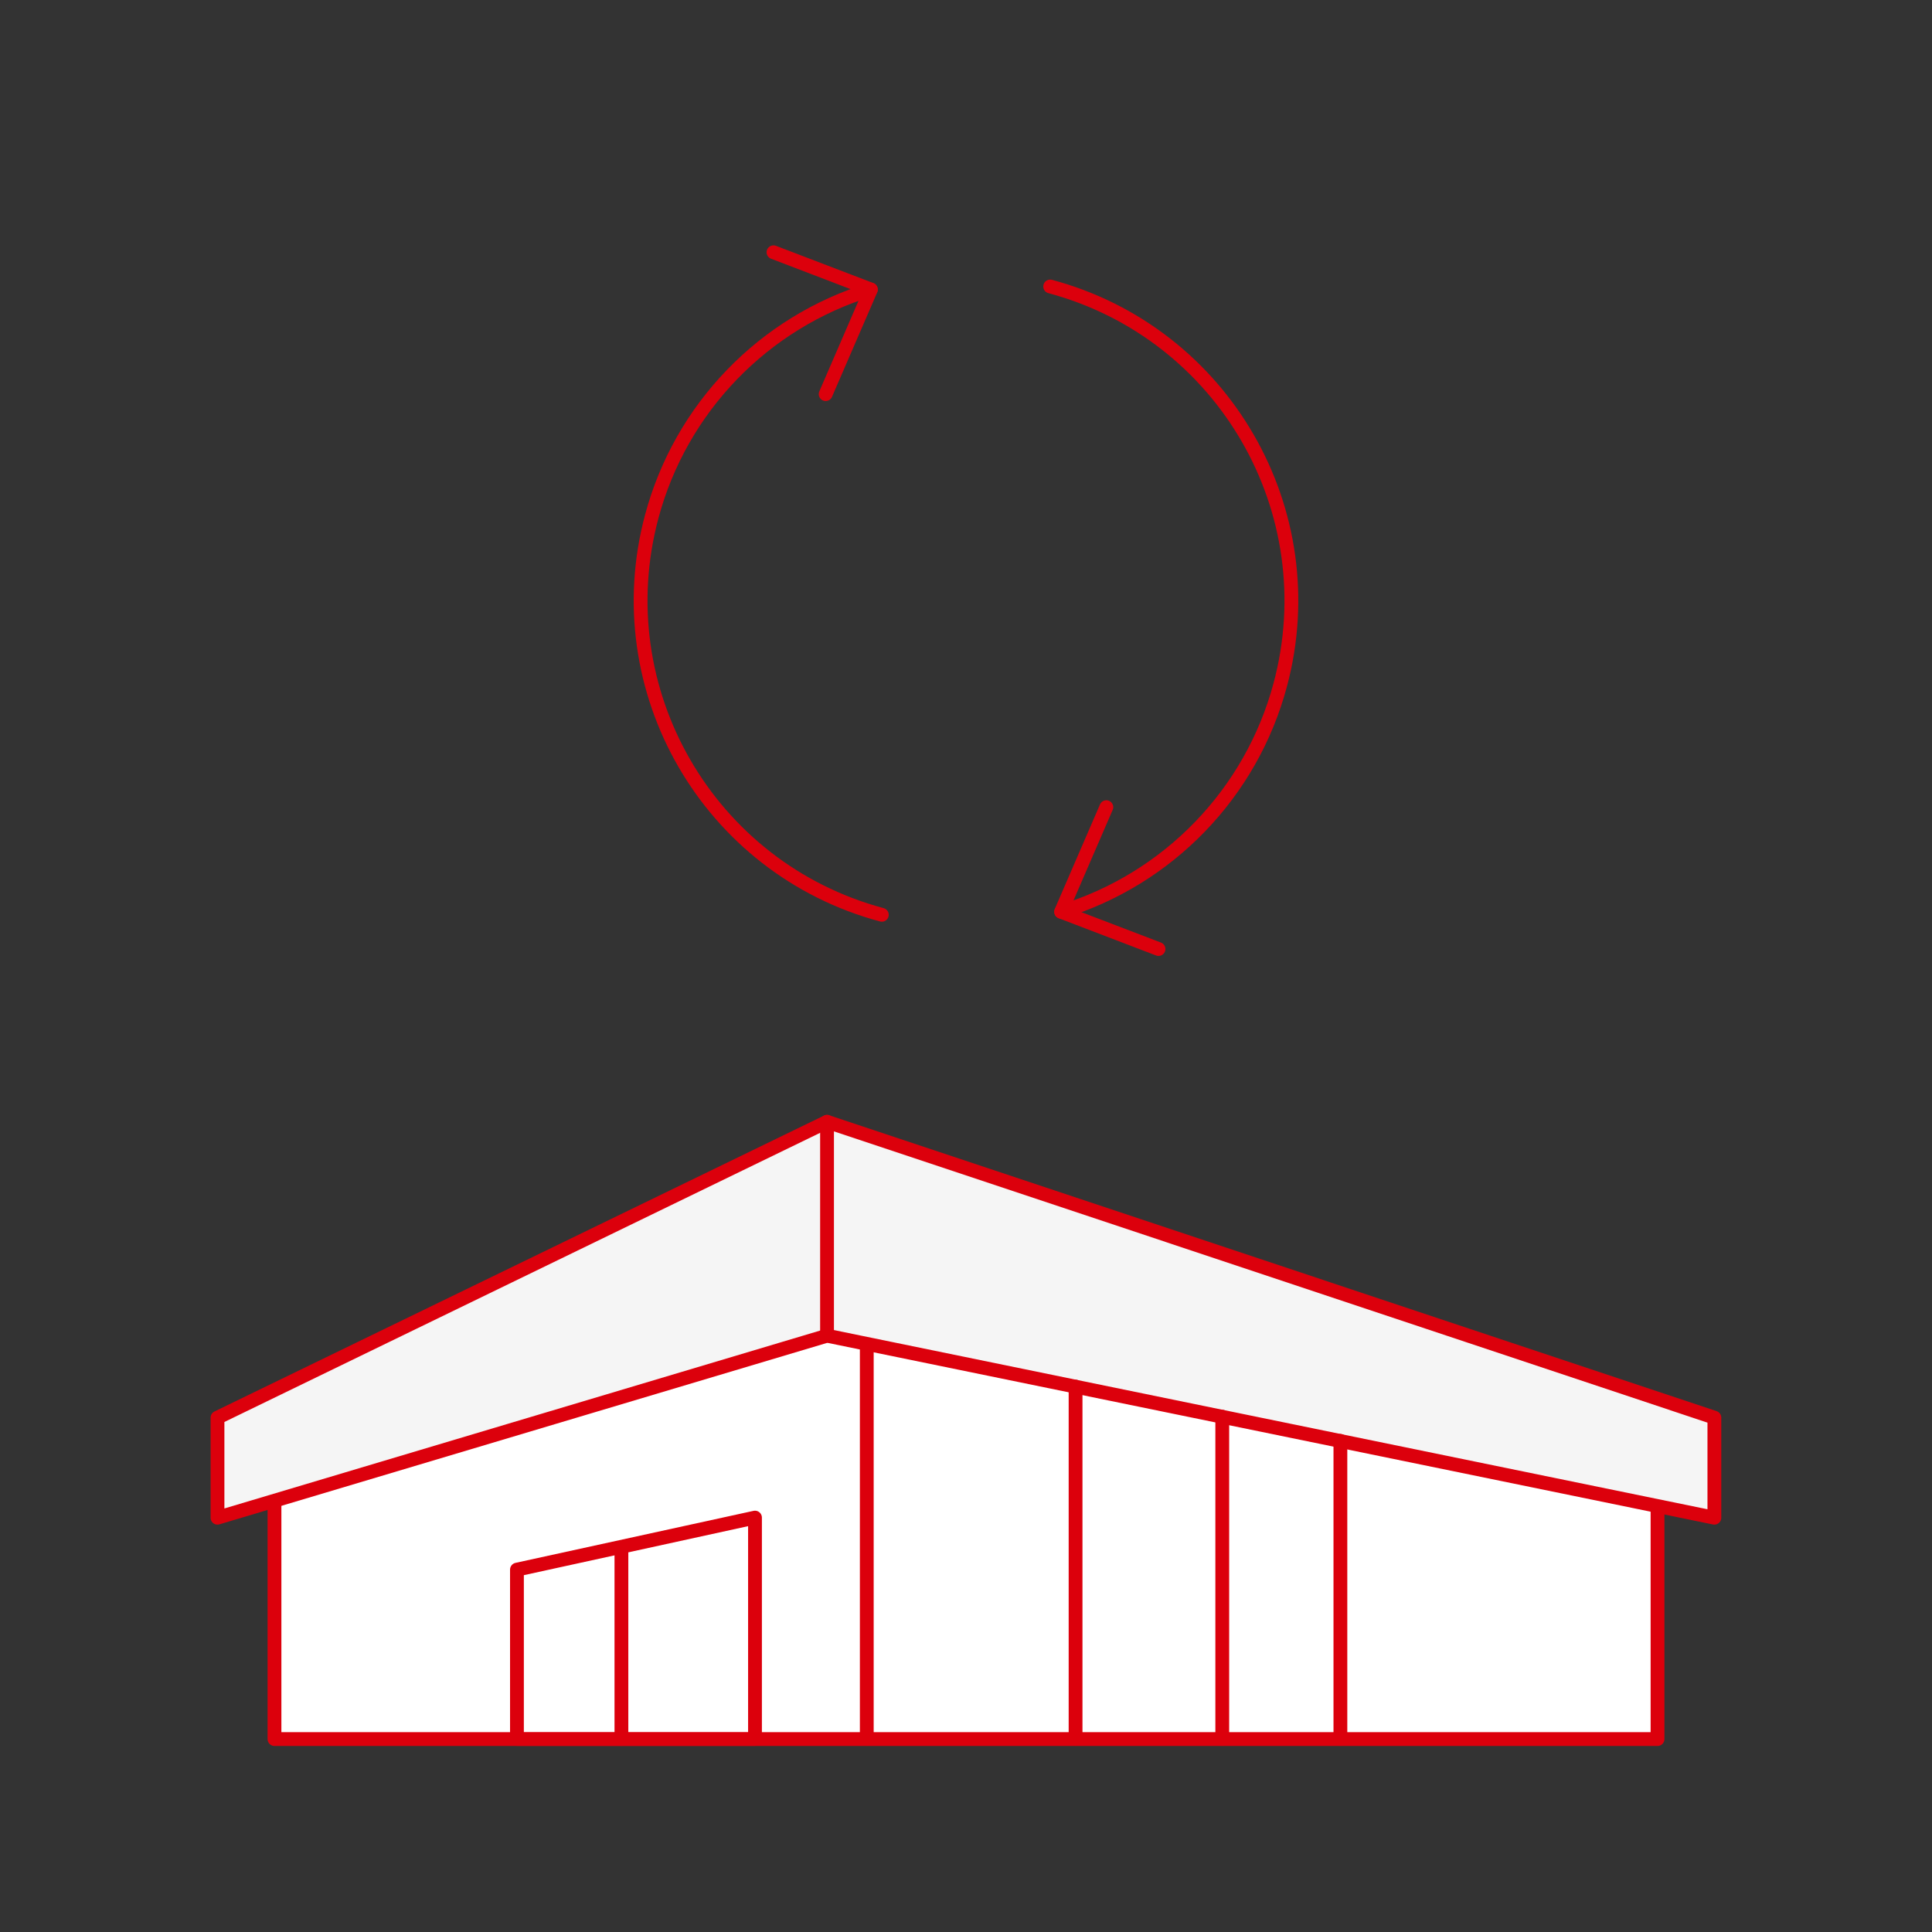 <?xml version="1.0" encoding="UTF-8"?><svg id="_レイヤー_2" xmlns="http://www.w3.org/2000/svg" xmlns:xlink="http://www.w3.org/1999/xlink" viewBox="0 0 140 140"><rect x="0" y="0" width="140" height="140" fill="#333333" stroke="none"/><defs><style>.cls-1,.cls-2{fill:none;}.cls-2{stroke:#dc000c;stroke-linecap:round;stroke-linejoin:round;}.cls-3{fill:#fff;}.cls-4{fill:#f5f5f5;}.cls-5{clip-path:url(#clippath);}</style><clipPath id="clippath"><rect class="cls-1" width="140" height="140"/></clipPath></defs><g id="_グループ_8563"><path id="_パス_9874" class="cls-3" d="M62.81,91.72l57.3,15.1v19.2H19.89v-19.2l42.92-15.1Z"/><path id="_パス_9875" class="cls-2" d="M62.81,91.72l57.3,15.1v19.2H19.89v-19.2l42.92-15.1Z"/><line id="_線_1202" class="cls-2" x1="62.81" y1="91.72" x2="62.81" y2="126.01"/><path id="_パス_9877" class="cls-4" d="M59.93,81.29l64.3,21.44v7.25l-64.3-13.19-44.17,13.19v-7.25l44.17-21.44Z"/><path id="_パス_9878" class="cls-2" d="M59.93,81.29l64.3,21.44v7.25l-64.3-13.19-44.17,13.19v-7.25l44.17-21.44Z"/><line id="_線_1203" class="cls-2" x1="59.93" y1="81.29" x2="59.93" y2="96.79"/><line id="_線_1204" class="cls-2" x1="77.94" y1="100.48" x2="77.94" y2="126.01"/><line id="_線_1205" class="cls-2" x1="88.57" y1="102.66" x2="88.57" y2="126.01"/><line id="_線_1206" class="cls-2" x1="97.13" y1="104.41" x2="97.13" y2="126.01"/><path id="_パス_9883" class="cls-3" d="M37.46,126.01v-12.27l17.25-3.77v16.04h-17.25Z"/><path id="_パス_9884" class="cls-2" d="M37.46,126.01v-12.27l17.25-3.77v16.04h-17.25Z"/><line id="_線_1207" class="cls-2" x1="45.03" y1="112.42" x2="45.03" y2="126.01"/><g id="_グループ_8562"><g class="cls-5"><g id="_グループ_8561"><path id="_パス_9886" class="cls-2" d="M63.9,66.29c-12.57-3.37-20.04-16.3-16.67-28.87,2.1-7.85,8.1-14.06,15.87-16.44"/><path id="_パス_9887" class="cls-2" d="M59.83,28.56l3.28-7.58-7.06-2.7"/><path id="_パス_9888" class="cls-2" d="M76.1,20.76c12.57,3.37,20.04,16.3,16.67,28.87-2.1,7.85-8.1,14.06-15.87,16.44"/><path id="_パス_9889" class="cls-2" d="M80.17,58.49l-3.28,7.58,7.06,2.7"/></g></g></g></g></svg>